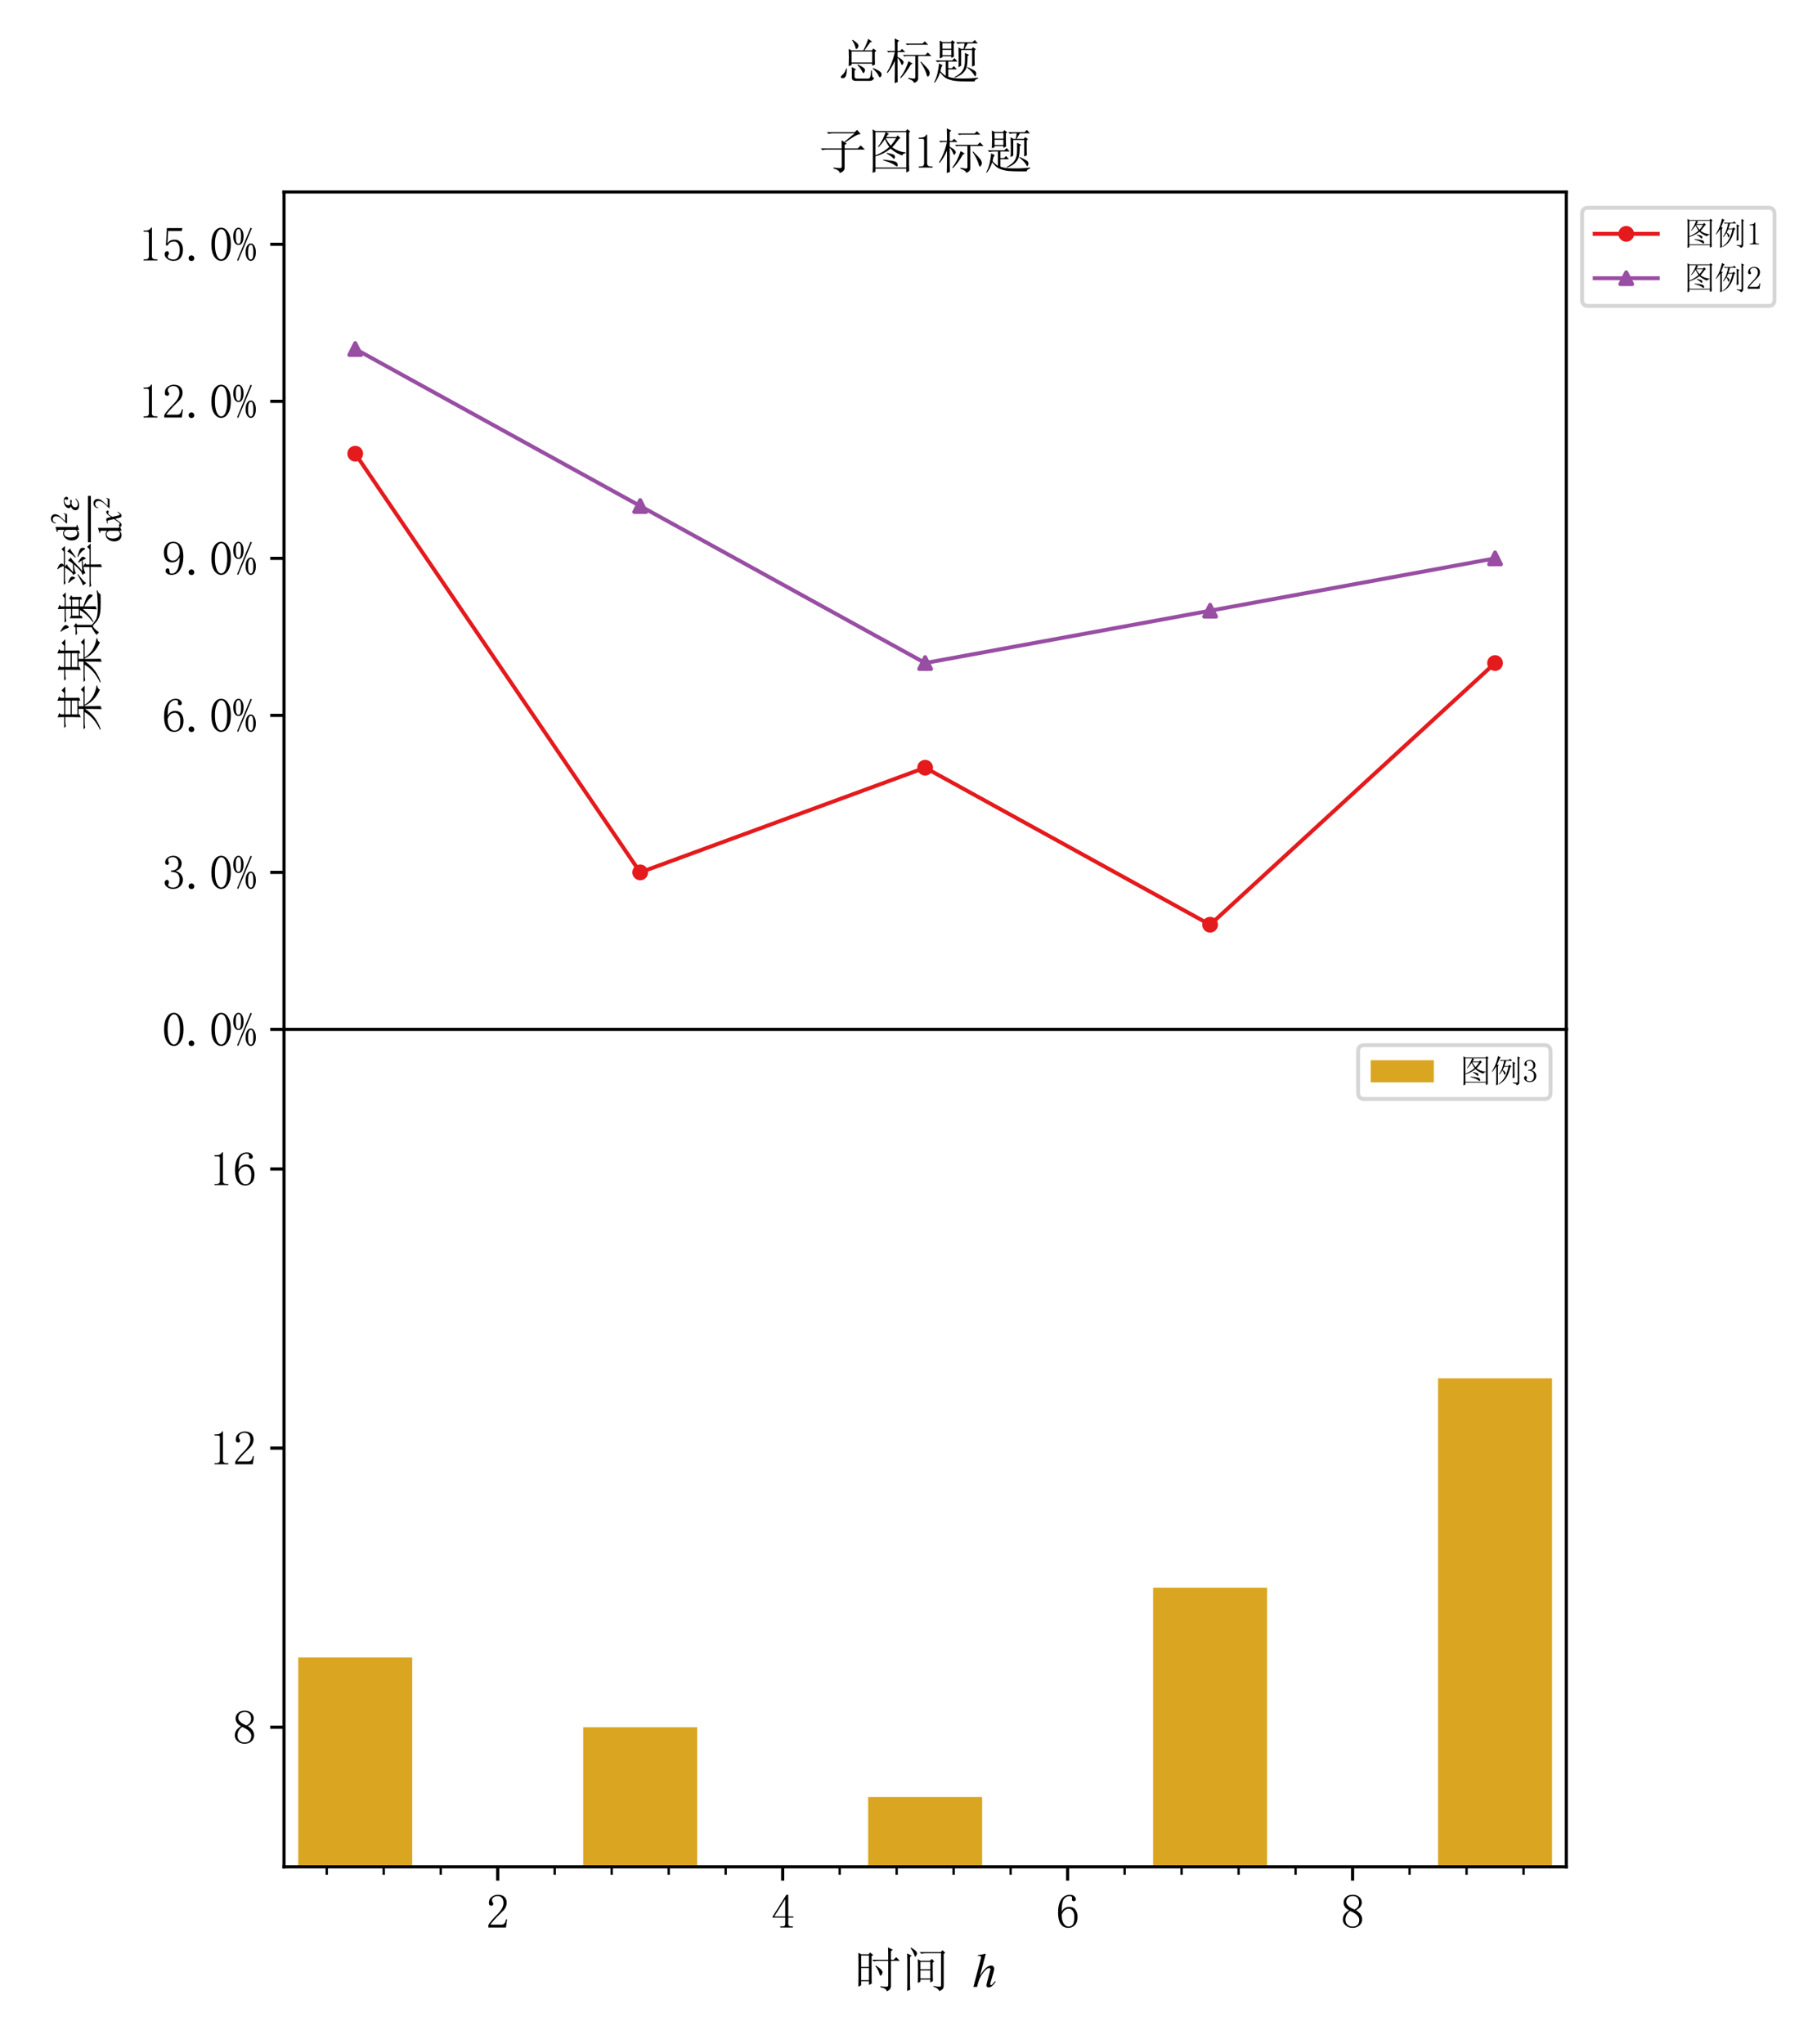 <?xml version="1.0" encoding="utf-8" standalone="no"?>
<!DOCTYPE svg PUBLIC "-//W3C//DTD SVG 1.1//EN"
  "http://www.w3.org/Graphics/SVG/1.1/DTD/svg11.dtd">
<svg xmlns:xlink="http://www.w3.org/1999/xlink" width="460.8pt" height="518.4pt" viewBox="0 0 460.8 518.4" xmlns="http://www.w3.org/2000/svg" version="1.1">
 <defs>
  <style type="text/css">*{stroke-linejoin: round; stroke-linecap: butt}</style>
 </defs>
 <g id="figure_1">
  <g id="patch_1">
   <path d="M 0 518.4 
L 460.8 518.4 
L 460.8 0 
L 0 0 
z
" style="fill: #ffffff"/>
  </g>
  <g id="axes_1">
   <g id="patch_2">
    <path d="M 72.024 261.031 
L 397.22 261.031 
L 397.22 48.682 
L 72.024 48.682 
z
" style="fill: #ffffff"/>
   </g>
   <g id="matplotlib.axis_1">
    <g id="xtick_1">
     <g id="line2d_1">
      <defs>
       <path id="m00d8a722e9" d="M 0 0 
L 0 3.5 
" style="stroke: #000000; stroke-width: 0.8"/>
      </defs>
      <g>
       <use xlink:href="#m00d8a722e9" x="126.223" y="261.031" style="stroke: #000000; stroke-width: 0.8"/>
      </g>
     </g>
    </g>
    <g id="xtick_2">
     <g id="line2d_2">
      <g>
       <use xlink:href="#m00d8a722e9" x="198.489" y="261.031" style="stroke: #000000; stroke-width: 0.8"/>
      </g>
     </g>
    </g>
    <g id="xtick_3">
     <g id="line2d_3">
      <g>
       <use xlink:href="#m00d8a722e9" x="270.755" y="261.031" style="stroke: #000000; stroke-width: 0.8"/>
      </g>
     </g>
    </g>
    <g id="xtick_4">
     <g id="line2d_4">
      <g>
       <use xlink:href="#m00d8a722e9" x="343.021" y="261.031" style="stroke: #000000; stroke-width: 0.8"/>
      </g>
     </g>
    </g>
    <g id="xtick_5">
     <g id="line2d_5">
      <defs>
       <path id="m98cdac4f54" d="M 0 0 
L 0 2 
" style="stroke: #000000; stroke-width: 0.6"/>
      </defs>
      <g>
       <use xlink:href="#m98cdac4f54" x="82.863" y="261.031" style="stroke: #000000; stroke-width: 0.6"/>
      </g>
     </g>
    </g>
    <g id="xtick_6">
     <g id="line2d_6">
      <g>
       <use xlink:href="#m98cdac4f54" x="97.317" y="261.031" style="stroke: #000000; stroke-width: 0.6"/>
      </g>
     </g>
    </g>
    <g id="xtick_7">
     <g id="line2d_7">
      <g>
       <use xlink:href="#m98cdac4f54" x="111.77" y="261.031" style="stroke: #000000; stroke-width: 0.6"/>
      </g>
     </g>
    </g>
    <g id="xtick_8">
     <g id="line2d_8">
      <g>
       <use xlink:href="#m98cdac4f54" x="140.676" y="261.031" style="stroke: #000000; stroke-width: 0.6"/>
      </g>
     </g>
    </g>
    <g id="xtick_9">
     <g id="line2d_9">
      <g>
       <use xlink:href="#m98cdac4f54" x="155.129" y="261.031" style="stroke: #000000; stroke-width: 0.6"/>
      </g>
     </g>
    </g>
    <g id="xtick_10">
     <g id="line2d_10">
      <g>
       <use xlink:href="#m98cdac4f54" x="169.583" y="261.031" style="stroke: #000000; stroke-width: 0.6"/>
      </g>
     </g>
    </g>
    <g id="xtick_11">
     <g id="line2d_11">
      <g>
       <use xlink:href="#m98cdac4f54" x="184.036" y="261.031" style="stroke: #000000; stroke-width: 0.6"/>
      </g>
     </g>
    </g>
    <g id="xtick_12">
     <g id="line2d_12">
      <g>
       <use xlink:href="#m98cdac4f54" x="212.942" y="261.031" style="stroke: #000000; stroke-width: 0.6"/>
      </g>
     </g>
    </g>
    <g id="xtick_13">
     <g id="line2d_13">
      <g>
       <use xlink:href="#m98cdac4f54" x="227.395" y="261.031" style="stroke: #000000; stroke-width: 0.6"/>
      </g>
     </g>
    </g>
    <g id="xtick_14">
     <g id="line2d_14">
      <g>
       <use xlink:href="#m98cdac4f54" x="241.848" y="261.031" style="stroke: #000000; stroke-width: 0.6"/>
      </g>
     </g>
    </g>
    <g id="xtick_15">
     <g id="line2d_15">
      <g>
       <use xlink:href="#m98cdac4f54" x="256.302" y="261.031" style="stroke: #000000; stroke-width: 0.6"/>
      </g>
     </g>
    </g>
    <g id="xtick_16">
     <g id="line2d_16">
      <g>
       <use xlink:href="#m98cdac4f54" x="285.208" y="261.031" style="stroke: #000000; stroke-width: 0.6"/>
      </g>
     </g>
    </g>
    <g id="xtick_17">
     <g id="line2d_17">
      <g>
       <use xlink:href="#m98cdac4f54" x="299.661" y="261.031" style="stroke: #000000; stroke-width: 0.6"/>
      </g>
     </g>
    </g>
    <g id="xtick_18">
     <g id="line2d_18">
      <g>
       <use xlink:href="#m98cdac4f54" x="314.114" y="261.031" style="stroke: #000000; stroke-width: 0.6"/>
      </g>
     </g>
    </g>
    <g id="xtick_19">
     <g id="line2d_19">
      <g>
       <use xlink:href="#m98cdac4f54" x="328.567" y="261.031" style="stroke: #000000; stroke-width: 0.6"/>
      </g>
     </g>
    </g>
    <g id="xtick_20">
     <g id="line2d_20">
      <g>
       <use xlink:href="#m98cdac4f54" x="357.474" y="261.031" style="stroke: #000000; stroke-width: 0.6"/>
      </g>
     </g>
    </g>
    <g id="xtick_21">
     <g id="line2d_21">
      <g>
       <use xlink:href="#m98cdac4f54" x="371.927" y="261.031" style="stroke: #000000; stroke-width: 0.6"/>
      </g>
     </g>
    </g>
    <g id="xtick_22">
     <g id="line2d_22">
      <g>
       <use xlink:href="#m98cdac4f54" x="386.38" y="261.031" style="stroke: #000000; stroke-width: 0.6"/>
      </g>
     </g>
    </g>
   </g>
   <g id="matplotlib.axis_2">
    <g id="ytick_1">
     <g id="line2d_23">
      <defs>
       <path id="maad05a0000" d="M 0 0 
L -3.5 0 
" style="stroke: #000000; stroke-width: 0.8"/>
      </defs>
      <g>
       <use xlink:href="#maad05a0000" x="72.024" y="261.031" style="stroke: #000000; stroke-width: 0.8"/>
      </g>
     </g>
     <g id="text_1">
      <!-- 0.0% -->
      <g transform="translate(41.024 265.32) scale(0.12 -0.12)">
       <defs>
        <path id="SimSun-30" d="M 1600 4225 
Q 1250 4225 1012 3687 
Q 775 3150 775 2250 
Q 775 1300 1012 775 
Q 1250 250 1600 250 
Q 1975 250 2187 775 
Q 2400 1300 2400 2250 
Q 2400 3150 2200 3687 
Q 2000 4225 1600 4225 
z
M 1600 50 
Q 1050 50 675 625 
Q 300 1200 300 2250 
Q 300 3225 662 3825 
Q 1025 4425 1600 4425 
Q 2150 4425 2512 3850 
Q 2875 3275 2875 2250 
Q 2875 1225 2512 637 
Q 2150 50 1600 50 
z
" transform="scale(0.016)"/>
        <path id="SimSun-2e" d="M 800 25 
Q 650 25 537 125 
Q 425 225 425 400 
Q 425 575 537 675 
Q 650 775 800 775 
Q 950 775 1062 662 
Q 1175 550 1175 400 
Q 1175 225 1062 125 
Q 950 25 800 25 
z
" transform="scale(0.016)"/>
        <path id="SimSun-25" d="M 750 4250 
Q 600 4250 500 4050 
Q 400 3850 400 3300 
Q 400 2675 512 2487 
Q 625 2300 750 2300 
Q 925 2300 1012 2525 
Q 1100 2750 1100 3300 
Q 1100 3750 1037 4000 
Q 975 4250 750 4250 
z
M 1425 3275 
Q 1425 2825 1275 2487 
Q 1125 2150 750 2150 
Q 450 2150 262 2450 
Q 75 2750 75 3275 
Q 75 3825 275 4125 
Q 475 4425 750 4425 
Q 1050 4425 1237 4112 
Q 1425 3800 1425 3275 
z
M 2725 1200 
Q 2725 1625 2650 1900 
Q 2575 2175 2375 2175 
Q 2225 2175 2125 1937 
Q 2025 1700 2025 1200 
Q 2025 575 2137 400 
Q 2250 225 2375 225 
Q 2550 225 2637 437 
Q 2725 650 2725 1200 
z
M 3050 1175 
Q 3050 675 2875 362 
Q 2700 50 2375 50 
Q 2100 50 1900 362 
Q 1700 675 1700 1175 
Q 1700 1725 1900 2037 
Q 2100 2350 2375 2350 
Q 2675 2350 2862 2025 
Q 3050 1700 3050 1175 
z
M 2525 4350 
L 725 50 
L 575 125 
L 2350 4425 
L 2525 4350 
z
" transform="scale(0.016)"/>
       </defs>
       <use xlink:href="#SimSun-30"/>
       <use xlink:href="#SimSun-2e" x="50"/>
       <use xlink:href="#SimSun-30" x="100"/>
       <use xlink:href="#SimSun-25" x="150"/>
      </g>
     </g>
    </g>
    <g id="ytick_2">
     <g id="line2d_24">
      <g>
       <use xlink:href="#maad05a0000" x="72.024" y="221.216" style="stroke: #000000; stroke-width: 0.8"/>
      </g>
     </g>
     <g id="text_2">
      <!-- 3.0% -->
      <g transform="translate(41.024 225.505) scale(0.12 -0.12)">
       <defs>
        <path id="SimSun-33" d="M 2800 1250 
Q 2800 775 2450 412 
Q 2100 50 1475 50 
Q 1025 50 700 300 
Q 375 550 375 875 
Q 375 1025 475 1137 
Q 575 1250 675 1250 
Q 825 1250 887 1137 
Q 950 1025 950 950 
Q 950 825 900 750 
Q 850 650 850 575 
Q 850 425 1037 325 
Q 1225 225 1450 225 
Q 1900 225 2125 487 
Q 2350 750 2350 1300 
Q 2350 1750 2112 2025 
Q 1875 2300 1225 2300 
L 1225 2475 
Q 1725 2475 1962 2712 
Q 2200 2950 2200 3375 
Q 2200 3725 2012 3987 
Q 1825 4250 1425 4250 
Q 1250 4250 1050 4162 
Q 850 4075 850 3875 
Q 850 3675 900 3625 
Q 950 3575 950 3500 
Q 950 3375 900 3300 
Q 850 3225 725 3225 
Q 625 3225 537 3300 
Q 450 3375 450 3575 
Q 450 3950 775 4187 
Q 1100 4425 1525 4425 
Q 2025 4425 2325 4112 
Q 2625 3800 2625 3450 
Q 2625 3075 2437 2812 
Q 2250 2550 1850 2425 
Q 2400 2225 2600 1900 
Q 2800 1575 2800 1250 
z
" transform="scale(0.016)"/>
       </defs>
       <use xlink:href="#SimSun-33"/>
       <use xlink:href="#SimSun-2e" x="50"/>
       <use xlink:href="#SimSun-30" x="100"/>
       <use xlink:href="#SimSun-25" x="150"/>
      </g>
     </g>
    </g>
    <g id="ytick_3">
     <g id="line2d_25">
      <g>
       <use xlink:href="#maad05a0000" x="72.024" y="181.4" style="stroke: #000000; stroke-width: 0.8"/>
      </g>
     </g>
     <g id="text_3">
      <!-- 6.0% -->
      <g transform="translate(41.024 185.69) scale(0.12 -0.12)">
       <defs>
        <path id="SimSun-36" d="M 775 1800 
Q 775 1050 1037 637 
Q 1300 225 1675 225 
Q 2050 225 2250 500 
Q 2450 775 2450 1525 
Q 2450 2025 2237 2300 
Q 2025 2575 1725 2575 
Q 1450 2575 1212 2412 
Q 975 2250 775 1800 
z
M 1750 2825 
Q 2350 2825 2612 2425 
Q 2875 2025 2875 1525 
Q 2875 775 2512 412 
Q 2150 50 1675 50 
Q 1000 50 650 562 
Q 300 1075 300 2050 
Q 300 3200 725 3812 
Q 1150 4425 1875 4425 
Q 2225 4425 2437 4225 
Q 2650 4025 2650 3875 
Q 2650 3725 2587 3650 
Q 2525 3575 2375 3575 
Q 2250 3575 2187 3637 
Q 2125 3700 2125 3825 
Q 2125 3875 2150 3925 
Q 2150 3975 2150 4025 
Q 2150 4125 2075 4187 
Q 2000 4250 1800 4250 
Q 1375 4250 1075 3862 
Q 775 3475 775 2175 
Q 925 2500 1187 2662 
Q 1450 2825 1750 2825 
z
" transform="scale(0.016)"/>
       </defs>
       <use xlink:href="#SimSun-36"/>
       <use xlink:href="#SimSun-2e" x="50"/>
       <use xlink:href="#SimSun-30" x="100"/>
       <use xlink:href="#SimSun-25" x="150"/>
      </g>
     </g>
    </g>
    <g id="ytick_4">
     <g id="line2d_26">
      <g>
       <use xlink:href="#maad05a0000" x="72.024" y="141.585" style="stroke: #000000; stroke-width: 0.8"/>
      </g>
     </g>
     <g id="text_4">
      <!-- 9.0% -->
      <g transform="translate(41.024 145.874) scale(0.12 -0.12)">
       <defs>
        <path id="SimSun-39" d="M 700 3050 
Q 700 2500 912 2212 
Q 1125 1925 1450 1925 
Q 1825 1925 2100 2275 
Q 2375 2625 2375 2925 
Q 2375 3525 2175 3887 
Q 1975 4250 1525 4250 
Q 1100 4250 900 3912 
Q 700 3575 700 3050 
z
M 1375 1700 
Q 875 1700 575 2012 
Q 275 2325 275 3025 
Q 275 3625 600 4025 
Q 925 4425 1525 4425 
Q 2150 4425 2500 3925 
Q 2850 3425 2850 2475 
Q 2850 1425 2437 737 
Q 2025 50 1300 50 
Q 975 50 737 200 
Q 500 350 500 600 
Q 500 700 562 800 
Q 625 900 775 900 
Q 925 900 975 787 
Q 1025 675 1025 525 
Q 1025 425 1050 362 
Q 1075 300 1100 275 
Q 1125 250 1187 237 
Q 1250 225 1325 225 
Q 1775 225 2050 725 
Q 2325 1225 2375 2400 
Q 2250 2100 2000 1900 
Q 1750 1700 1375 1700 
z
" transform="scale(0.016)"/>
       </defs>
       <use xlink:href="#SimSun-39"/>
       <use xlink:href="#SimSun-2e" x="50"/>
       <use xlink:href="#SimSun-30" x="100"/>
       <use xlink:href="#SimSun-25" x="150"/>
      </g>
     </g>
    </g>
    <g id="ytick_5">
     <g id="line2d_27">
      <g>
       <use xlink:href="#maad05a0000" x="72.024" y="101.77" style="stroke: #000000; stroke-width: 0.8"/>
      </g>
     </g>
     <g id="text_5">
      <!-- 12.0% -->
      <g transform="translate(35.024 106.059) scale(0.12 -0.12)">
       <defs>
        <path id="SimSun-31" d="M 1825 4450 
L 1825 650 
Q 1825 450 1950 350 
Q 2075 250 2300 250 
L 2550 250 
L 2550 100 
L 725 100 
L 725 250 
L 950 250 
Q 1200 250 1312 350 
Q 1425 450 1425 650 
L 1425 3675 
Q 1425 3775 1362 3837 
Q 1300 3900 1175 3900 
L 725 3900 
L 725 4050 
L 950 4050 
Q 1250 4050 1437 4150 
Q 1625 4250 1725 4450 
L 1825 4450 
z
" transform="scale(0.016)"/>
        <path id="SimSun-32" d="M 2325 3325 
Q 2325 3775 2125 4012 
Q 1925 4250 1525 4250 
Q 1225 4250 1012 4087 
Q 800 3925 800 3675 
Q 800 3525 900 3425 
Q 975 3325 975 3225 
Q 975 3100 912 3037 
Q 850 2975 725 2975 
Q 575 2975 487 3062 
Q 400 3150 400 3350 
Q 400 3875 775 4150 
Q 1150 4425 1575 4425 
Q 2175 4425 2462 4125 
Q 2750 3825 2750 3375 
Q 2750 3075 2612 2775 
Q 2475 2475 2175 2200 
Q 1450 1500 1062 1062 
Q 675 625 600 475 
L 2075 475 
Q 2300 475 2450 650 
Q 2600 825 2650 1175 
L 2800 1175 
L 2650 100 
L 325 100 
L 325 425 
Q 450 650 737 1000 
Q 1025 1350 1500 1825 
Q 1925 2250 2125 2625 
Q 2325 3000 2325 3325 
z
" transform="scale(0.016)"/>
       </defs>
       <use xlink:href="#SimSun-31"/>
       <use xlink:href="#SimSun-32" x="50"/>
       <use xlink:href="#SimSun-2e" x="100"/>
       <use xlink:href="#SimSun-30" x="150"/>
       <use xlink:href="#SimSun-25" x="200"/>
      </g>
     </g>
    </g>
    <g id="ytick_6">
     <g id="line2d_28">
      <g>
       <use xlink:href="#maad05a0000" x="72.024" y="61.954" style="stroke: #000000; stroke-width: 0.8"/>
      </g>
     </g>
     <g id="text_6">
      <!-- 15.0% -->
      <g transform="translate(35.024 66.243) scale(0.12 -0.12)">
       <defs>
        <path id="SimSun-35" d="M 1725 2850 
Q 2200 2850 2500 2487 
Q 2800 2125 2800 1525 
Q 2800 850 2487 450 
Q 2175 50 1525 50 
Q 1075 50 725 312 
Q 375 575 375 950 
Q 375 1100 462 1212 
Q 550 1325 700 1325 
Q 850 1325 900 1225 
Q 950 1125 950 1050 
Q 950 900 875 825 
Q 800 725 800 625 
Q 800 425 1037 325 
Q 1275 225 1550 225 
Q 1950 225 2162 550 
Q 2375 875 2375 1475 
Q 2375 1975 2187 2287 
Q 2000 2600 1625 2600 
Q 1350 2600 1150 2500 
Q 950 2400 775 2075 
L 550 2100 
L 675 4375 
L 2725 4375 
L 2650 4000 
L 850 4000 
L 750 2350 
Q 1000 2700 1237 2775 
Q 1475 2850 1725 2850 
z
" transform="scale(0.016)"/>
       </defs>
       <use xlink:href="#SimSun-31"/>
       <use xlink:href="#SimSun-35" x="50"/>
       <use xlink:href="#SimSun-2e" x="100"/>
       <use xlink:href="#SimSun-30" x="150"/>
       <use xlink:href="#SimSun-25" x="200"/>
      </g>
     </g>
    </g>
    <g id="text_7">
     <!-- 某某速率$\frac{\mathrm{d}^2\varepsilon}{\mathrm{d}x^2}$ -->
     <g transform="translate(24.664 185.517) rotate(-90) scale(0.12 -0.12)">
      <defs>
       <path id="SimSun-67d0" d="M 2275 4175 
L 2275 3475 
L 4100 3475 
L 4100 4175 
L 2275 4175 
z
M 2275 3325 
L 2275 2575 
L 4100 2575 
L 4100 3325 
L 2275 3325 
z
M 3375 -475 
L 2975 -625 
Q 3000 250 3000 1575 
Q 2050 75 275 -500 
L 250 -400 
Q 1875 375 2575 1625 
L 1125 1625 
Q 800 1625 525 1550 
L 300 1775 
L 3000 1775 
L 3000 2425 
L 2275 2425 
L 2275 2300 
L 1900 2150 
Q 1925 3025 1925 4175 
L 1300 4175 
Q 975 4175 700 4100 
L 475 4325 
L 1925 4325 
Q 1925 4775 1900 5200 
L 2475 4975 
L 2275 4800 
L 2275 4325 
L 4100 4325 
Q 4100 4775 4075 5225 
L 4650 5000 
L 4450 4825 
L 4450 4325 
L 5100 4325 
L 5450 4675 
L 5950 4175 
L 4450 4175 
Q 4450 2725 4475 2350 
L 4100 2200 
L 4100 2425 
L 3350 2425 
L 3350 1775 
L 5200 1775 
L 5550 2125 
L 6075 1625 
L 3550 1625 
Q 4300 350 6075 50 
L 6075 -50 
Q 5650 -75 5550 -400 
Q 3975 325 3425 1625 
L 3350 1625 
Q 3350 25 3375 -475 
z
" transform="scale(0.016)"/>
       <path id="SimSun-901f" d="M 2800 3275 
L 2800 2400 
L 3700 2400 
L 3700 3275 
L 2800 3275 
z
M 4025 3275 
L 4025 2400 
L 4950 2400 
L 4950 3275 
L 4025 3275 
z
M 4025 1675 
Q 4025 800 4050 175 
L 3650 25 
Q 3700 775 3700 1875 
Q 2950 950 2000 450 
L 1950 525 
Q 3075 1375 3550 2250 
L 2800 2250 
L 2800 2025 
L 2475 1900 
L 2475 3600 
L 2800 3425 
L 3700 3425 
L 3700 4125 
L 2700 4125 
Q 2375 4125 2100 4050 
L 1875 4275 
L 3700 4275 
Q 3700 4650 3675 5175 
L 4250 4950 
L 4025 4775 
L 4025 4275 
L 5150 4275 
L 5475 4550 
L 5900 4125 
L 4025 4125 
L 4025 3425 
L 4900 3425 
L 5075 3675 
L 5500 3400 
L 5275 3225 
Q 5275 2575 5300 2100 
L 4950 1975 
L 4950 2250 
L 4025 2250 
L 4025 1800 
Q 4850 1550 5225 1350 
Q 5600 1150 5612 925 
Q 5625 700 5537 600 
Q 5450 500 5150 875 
Q 4850 1250 4025 1675 
z
M 675 4775 
L 750 4825 
Q 1125 4625 1350 4437 
Q 1575 4250 1562 4100 
Q 1550 3950 1450 3837 
Q 1350 3725 1300 3725 
Q 1200 3725 1125 4000 
Q 1000 4375 675 4775 
z
M 1600 675 
Q 1875 400 2287 150 
Q 2700 -100 3762 -112 
Q 4825 -125 6150 25 
L 6150 -75 
Q 5675 -225 5650 -475 
Q 4500 -500 3762 -475 
Q 3025 -450 2550 -250 
Q 2075 -50 1825 250 
Q 1550 525 1425 525 
Q 1300 525 1025 237 
Q 750 -50 625 -275 
L 275 50 
Q 675 400 1275 700 
L 1275 2675 
L 1050 2675 
Q 725 2675 450 2600 
L 225 2825 
L 1225 2825 
L 1400 3075 
L 1825 2775 
L 1600 2600 
L 1600 675 
z
" transform="scale(0.016)"/>
       <path id="SimSun-7387" d="M 875 3725 
L 925 3800 
Q 1375 3650 1550 3525 
Q 1725 3400 1725 3250 
Q 1725 3175 1662 3025 
Q 1600 2875 1550 2875 
Q 1500 2875 1425 3050 
Q 1275 3325 875 3725 
z
M 550 1850 
Q 875 1925 2000 2575 
L 2050 2500 
Q 1675 2225 1337 1937 
Q 1000 1650 875 1425 
L 550 1850 
z
M 5200 3450 
Q 4800 3150 4275 2800 
L 4225 2875 
Q 4775 3400 5050 3925 
L 5450 3525 
L 5200 3450 
z
M 4325 2500 
L 4350 2575 
Q 5225 2350 5375 2212 
Q 5525 2075 5525 1900 
Q 5525 1775 5487 1662 
Q 5450 1550 5400 1550 
Q 5325 1550 5200 1800 
Q 4975 2150 4325 2500 
z
M 3150 3900 
Q 2500 3300 2300 3150 
Q 2800 3150 3400 3175 
Q 3700 3500 3850 3825 
L 4250 3450 
Q 4050 3400 3450 2825 
Q 2850 2250 2475 1950 
Q 3150 1975 3850 2000 
Q 3750 2175 3550 2450 
L 3600 2500 
Q 4050 2250 4200 2100 
Q 4350 1950 4350 1850 
Q 4350 1775 4250 1625 
Q 4150 1475 4100 1475 
Q 4075 1475 4050 1550 
Q 4000 1700 3900 1900 
Q 3650 1875 3075 1800 
L 3500 1550 
L 3325 1425 
L 3325 975 
L 5325 975 
L 5650 1300 
L 6100 825 
L 3325 825 
Q 3325 -275 3350 -525 
L 2975 -650 
Q 3000 0 3000 825 
L 1125 825 
Q 800 825 525 750 
L 300 975 
L 3000 975 
L 3000 1775 
Q 2450 1700 2200 1525 
L 1950 1950 
Q 2275 1950 2675 2350 
Q 3075 2750 3325 3050 
Q 2400 2950 2150 2775 
L 1950 3175 
Q 2150 3150 2475 3575 
Q 2800 4000 2900 4225 
L 1450 4225 
Q 1125 4225 850 4150 
L 625 4375 
L 3100 4375 
Q 3050 4800 2675 5200 
L 2725 5250 
Q 3225 5050 3337 4912 
Q 3450 4775 3450 4700 
Q 3450 4550 3250 4375 
L 5025 4375 
L 5350 4675 
L 5775 4225 
L 3050 4225 
L 3375 3950 
L 3150 3900 
z
" transform="scale(0.016)"/>
       <path id="STIXGeneral-Regular-64" d="M 3142 269 
L 2202 -64 
L 2176 -45 
L 2176 365 
Q 1869 -64 1357 -64 
Q 826 -64 499 317 
Q 173 698 173 1312 
Q 173 1990 563 2467 
Q 954 2944 1504 2944 
Q 1850 2944 2176 2669 
L 2176 3667 
Q 2176 3866 2118 3930 
Q 2061 3994 1882 3994 
Q 1792 3994 1741 3987 
L 1741 4090 
Q 2323 4243 2682 4371 
L 2714 4358 
L 2714 730 
Q 2714 506 2768 435 
Q 2822 365 2995 365 
Q 3034 365 3142 371 
L 3142 269 
z
M 2176 653 
L 2176 2125 
Q 2176 2381 1981 2573 
Q 1786 2765 1523 2765 
Q 1158 2765 940 2438 
Q 723 2112 723 1568 
Q 723 979 963 624 
Q 1203 269 1606 269 
Q 1907 269 2080 474 
Q 2176 582 2176 653 
z
" transform="scale(0.016)"/>
       <path id="STIXGeneral-Regular-32" d="M 3034 877 
L 2688 0 
L 186 0 
L 186 77 
L 1325 1286 
Q 1773 1754 1965 2144 
Q 2157 2534 2157 2950 
Q 2157 3379 1920 3616 
Q 1683 3853 1267 3853 
Q 922 3853 720 3673 
Q 518 3494 326 3021 
L 192 3053 
Q 301 3648 630 3987 
Q 960 4326 1523 4326 
Q 2054 4326 2380 4006 
Q 2707 3686 2707 3200 
Q 2707 2477 1888 1613 
L 832 486 
L 2330 486 
Q 2541 486 2665 569 
Q 2790 653 2944 915 
L 3034 877 
z
" transform="scale(0.016)"/>
       <path id="STIXGeneral-Italic-3b5" d="M 2304 627 
L 2406 563 
Q 1907 -70 1133 -70 
Q 192 -70 192 640 
Q 192 928 403 1158 
Q 614 1389 934 1472 
Q 774 1498 684 1616 
Q 595 1734 595 1882 
Q 602 2266 995 2544 
Q 1389 2822 2029 2822 
Q 2336 2822 2528 2672 
Q 2720 2522 2720 2291 
Q 2720 2163 2617 2080 
Q 2515 1997 2413 1997 
Q 2298 1997 2230 2067 
Q 2163 2138 2163 2253 
Q 2163 2317 2211 2409 
Q 2259 2502 2259 2560 
Q 2259 2688 2022 2688 
Q 1683 2688 1401 2496 
Q 1120 2304 1120 1907 
Q 1120 1741 1251 1654 
Q 1382 1568 1594 1568 
Q 1613 1568 1728 1590 
Q 1843 1613 1932 1613 
Q 2022 1613 2086 1574 
Q 2150 1536 2150 1478 
Q 2150 1306 1862 1306 
Q 1805 1306 1721 1334 
Q 1638 1363 1568 1363 
Q 1286 1363 1014 1184 
Q 742 1005 742 678 
Q 742 410 908 285 
Q 1075 160 1312 160 
Q 1869 160 2304 627 
z
" transform="scale(0.016)"/>
       <path id="STIXGeneral-Italic-78" d="M 1555 2272 
L 1632 1907 
Q 1971 2426 2179 2624 
Q 2387 2822 2598 2822 
Q 2714 2822 2787 2755 
Q 2861 2688 2861 2585 
Q 2861 2483 2800 2419 
Q 2739 2355 2643 2355 
Q 2586 2355 2490 2409 
Q 2394 2464 2310 2464 
Q 2125 2464 1683 1690 
Q 1683 1606 1734 1402 
L 1939 544 
Q 2003 282 2131 282 
Q 2234 282 2432 538 
Q 2451 563 2476 598 
Q 2502 634 2521 662 
Q 2541 691 2566 717 
L 2662 659 
Q 2387 230 2227 80 
Q 2067 -70 1882 -70 
Q 1728 -70 1645 26 
Q 1562 122 1504 365 
L 1318 1126 
L 755 365 
Q 557 96 432 13 
Q 307 -70 147 -70 
Q 0 -70 -86 0 
Q -173 70 -173 198 
Q -173 294 -112 361 
Q -51 429 45 429 
Q 122 429 250 358 
Q 346 301 416 301 
Q 525 301 742 614 
L 1267 1357 
L 1088 2150 
Q 1024 2432 969 2509 
Q 915 2586 794 2586 
Q 717 2586 544 2541 
L 429 2509 
L 410 2611 
L 480 2637 
Q 992 2822 1229 2822 
Q 1350 2822 1420 2707 
Q 1491 2592 1555 2272 
z
" transform="scale(0.016)"/>
      </defs>
      <use xlink:href="#SimSun-67d0" transform="translate(0 0.624)"/>
      <use xlink:href="#SimSun-67d0" transform="translate(100 0.624)"/>
      <use xlink:href="#SimSun-901f" transform="translate(200 0.624)"/>
      <use xlink:href="#SimSun-7387" transform="translate(300 0.624)"/>
      <use xlink:href="#STIXGeneral-Regular-64" transform="translate(402 39.187) scale(0.7)"/>
      <use xlink:href="#STIXGeneral-Regular-32" transform="translate(438.08 63.879) scale(0.49)"/>
      <use xlink:href="#STIXGeneral-Italic-3b5" transform="translate(465.667 39.187) scale(0.7)"/>
      <use xlink:href="#STIXGeneral-Regular-64" transform="translate(400 -50.642) scale(0.7)"/>
      <use xlink:href="#STIXGeneral-Italic-78" transform="translate(435 -50.642) scale(0.7)"/>
      <use xlink:href="#STIXGeneral-Regular-32" transform="translate(470.401 -25.95) scale(0.49)"/>
      <path d="M 400 13.421 
L 400 19.671 
L 497.988 19.671 
L 497.988 13.421 
L 400 13.421 
z
"/>
     </g>
    </g>
   </g>
   <g id="line2d_29">
    <path d="M 90.09 115.041 
L 162.356 221.216 
L 234.622 194.672 
L 306.888 234.488 
L 379.154 168.129 
" clip-path="url(#pad7a1f2881)" style="fill: none; stroke: #e41a1c; stroke-linecap: square"/>
    <defs>
     <path id="m410a647a4b" d="M 0 1.5 
C 0.398 1.5 0.779 1.342 1.061 1.061 
C 1.342 0.779 1.5 0.398 1.5 0 
C 1.5 -0.398 1.342 -0.779 1.061 -1.061 
C 0.779 -1.342 0.398 -1.5 0 -1.5 
C -0.398 -1.5 -0.779 -1.342 -1.061 -1.061 
C -1.342 -0.779 -1.5 -0.398 -1.5 0 
C -1.5 0.398 -1.342 0.779 -1.061 1.061 
C -0.779 1.342 -0.398 1.5 0 1.5 
z
" style="stroke: #e41a1c"/>
    </defs>
    <g clip-path="url(#pad7a1f2881)">
     <use xlink:href="#m410a647a4b" x="90.09" y="115.041" style="fill: #e41a1c; stroke: #e41a1c"/>
     <use xlink:href="#m410a647a4b" x="162.356" y="221.216" style="fill: #e41a1c; stroke: #e41a1c"/>
     <use xlink:href="#m410a647a4b" x="234.622" y="194.672" style="fill: #e41a1c; stroke: #e41a1c"/>
     <use xlink:href="#m410a647a4b" x="306.888" y="234.488" style="fill: #e41a1c; stroke: #e41a1c"/>
     <use xlink:href="#m410a647a4b" x="379.154" y="168.129" style="fill: #e41a1c; stroke: #e41a1c"/>
    </g>
   </g>
   <g id="line2d_30">
    <path d="M 90.09 88.498 
L 162.356 128.313 
L 234.622 168.129 
L 306.888 154.857 
L 379.154 141.585 
" clip-path="url(#pad7a1f2881)" style="fill: none; stroke: #984ea3; stroke-linecap: square"/>
    <defs>
     <path id="md2f08b1830" d="M 0 -1.5 
L -1.5 1.5 
L 1.5 1.5 
z
" style="stroke: #984ea3; stroke-linejoin: miter"/>
    </defs>
    <g clip-path="url(#pad7a1f2881)">
     <use xlink:href="#md2f08b1830" x="90.09" y="88.498" style="fill: #984ea3; stroke: #984ea3; stroke-linejoin: miter"/>
     <use xlink:href="#md2f08b1830" x="162.356" y="128.313" style="fill: #984ea3; stroke: #984ea3; stroke-linejoin: miter"/>
     <use xlink:href="#md2f08b1830" x="234.622" y="168.129" style="fill: #984ea3; stroke: #984ea3; stroke-linejoin: miter"/>
     <use xlink:href="#md2f08b1830" x="306.888" y="154.857" style="fill: #984ea3; stroke: #984ea3; stroke-linejoin: miter"/>
     <use xlink:href="#md2f08b1830" x="379.154" y="141.585" style="fill: #984ea3; stroke: #984ea3; stroke-linejoin: miter"/>
    </g>
   </g>
   <g id="patch_3">
    <path d="M 72.024 261.031 
L 72.024 48.682 
" style="fill: none; stroke: #000000; stroke-width: 0.8; stroke-linejoin: miter; stroke-linecap: square"/>
   </g>
   <g id="patch_4">
    <path d="M 397.22 261.031 
L 397.22 48.682 
" style="fill: none; stroke: #000000; stroke-width: 0.8; stroke-linejoin: miter; stroke-linecap: square"/>
   </g>
   <g id="patch_5">
    <path d="M 72.024 261.031 
L 397.22 261.031 
" style="fill: none; stroke: #000000; stroke-width: 0.8; stroke-linejoin: miter; stroke-linecap: square"/>
   </g>
   <g id="patch_6">
    <path d="M 72.024 48.682 
L 397.22 48.682 
" style="fill: none; stroke: #000000; stroke-width: 0.8; stroke-linejoin: miter; stroke-linecap: square"/>
   </g>
   <g id="text_8">
    <!-- 子图1标题 -->
    <g transform="translate(207.622 42.682) scale(0.12 -0.12)">
     <defs>
      <path id="SimSun-5b50" d="M 1075 4775 
L 4750 4775 
L 5075 5075 
L 5550 4525 
Q 5250 4525 4787 4262 
Q 4325 4000 3475 3400 
L 3700 3250 
L 3425 3100 
L 3425 2625 
L 5150 2625 
L 5550 3025 
L 6100 2475 
L 3425 2475 
L 3425 75 
Q 3425 -400 2775 -625 
Q 2775 -250 1950 -25 
L 1950 100 
Q 2625 25 2850 25 
Q 3075 25 3050 375 
L 3050 2475 
L 1100 2475 
Q 775 2475 500 2400 
L 275 2625 
L 3050 2625 
Q 3050 3175 3025 3700 
L 3375 3475 
L 4750 4625 
L 1900 4625 
Q 1575 4625 1300 4550 
L 1075 4775 
z
" transform="scale(0.016)"/>
      <path id="SimSun-56fe" d="M 5675 4700 
L 5675 550 
Q 5675 50 5700 -350 
L 5325 -550 
L 5325 -50 
L 1250 -50 
L 1250 -450 
L 875 -600 
Q 900 -100 900 425 
L 900 4200 
Q 900 4625 875 5150 
L 1250 4925 
L 5275 4925 
L 5450 5175 
L 5850 4850 
L 5675 4700 
z
M 1250 4775 
L 1250 1700 
Q 2425 2200 3075 2825 
Q 2750 3275 2500 3850 
Q 2100 3225 1650 2800 
L 1575 2850 
Q 1975 3375 2250 3937 
Q 2525 4500 2575 4775 
L 1250 4775 
z
M 1250 100 
L 5325 100 
L 5325 4775 
L 2625 4775 
L 3050 4550 
L 2900 4475 
Q 2750 4250 2675 4125 
L 4000 4125 
L 4175 4350 
L 4550 4000 
L 4350 3875 
Q 3925 3275 3475 2775 
Q 4250 2200 5250 2100 
L 5250 2000 
Q 4875 1975 4775 1700 
Q 3900 2025 3250 2600 
Q 2375 1900 1250 1575 
L 1250 100 
z
M 2600 3975 
Q 2950 3350 3275 3000 
Q 3625 3400 3975 3975 
L 2600 3975 
z
M 2750 2050 
Q 3350 1925 3600 1825 
Q 3850 1725 3825 1487 
Q 3800 1250 3725 1250 
Q 3650 1250 3550 1375 
Q 3300 1625 2725 1975 
L 2750 2050 
z
M 2275 1150 
Q 3425 1025 3787 912 
Q 4150 800 4175 525 
Q 4200 250 4075 250 
Q 4000 250 3825 400 
Q 3450 700 2275 1050 
L 2275 1150 
z
" transform="scale(0.016)"/>
      <path id="SimSun-6807" d="M 4775 2225 
Q 5725 1275 5825 1050 
Q 5925 825 5925 700 
Q 5925 525 5825 375 
Q 5725 225 5700 225 
Q 5575 225 5475 650 
Q 5300 1225 4700 2175 
L 4775 2225 
z
M 2750 4600 
L 4975 4600 
L 5275 4900 
L 5725 4450 
L 3175 4450 
L 2950 4400 
L 2750 4600 
z
M 3100 75 
Q 3775 -50 3900 -25 
Q 4025 0 4025 175 
L 4025 2950 
L 2800 2950 
L 2575 2900 
L 2375 3100 
L 5350 3100 
L 5675 3425 
L 6150 2950 
L 4400 2950 
L 4400 -25 
Q 4375 -425 3850 -600 
Q 3850 -300 3100 -50 
L 3100 75 
z
M 3125 2275 
L 3675 1950 
L 3425 1825 
Q 2800 700 2100 25 
L 2025 100 
Q 2725 1025 3125 2275 
z
M 1675 2725 
Q 1675 25 1700 -475 
L 1300 -625 
Q 1325 450 1325 2325 
Q 950 1450 350 700 
L 275 800 
Q 975 1925 1325 3475 
L 700 3475 
L 475 3425 
L 275 3625 
L 1325 3625 
Q 1325 4575 1300 5275 
L 1900 4975 
L 1675 4800 
L 1675 3625 
L 2000 3625 
L 2275 3900 
L 2700 3475 
L 1675 3475 
L 1675 2850 
Q 2150 2600 2312 2425 
Q 2475 2250 2475 2125 
Q 2475 2050 2400 1912 
Q 2325 1775 2275 1775 
Q 2200 1775 2100 2075 
Q 1925 2475 1675 2725 
z
" transform="scale(0.016)"/>
      <path id="SimSun-9898" d="M 1350 4650 
L 1350 3925 
L 2525 3925 
L 2525 4650 
L 1350 4650 
z
M 1350 3775 
L 1350 3075 
L 2525 3075 
L 2525 3775 
L 1350 3775 
z
M 2850 4600 
Q 2850 3450 2875 2875 
L 2525 2700 
L 2525 2925 
L 1350 2925 
L 1350 2775 
L 1000 2650 
Q 1025 3225 1025 3850 
Q 1025 4475 1000 5000 
L 1350 4800 
L 2475 4800 
L 2650 5050 
L 3025 4750 
L 2850 4600 
z
M 1100 950 
Q 1375 600 1800 325 
L 1800 2225 
L 1275 2225 
Q 950 2225 675 2150 
L 450 2375 
L 2650 2375 
L 2950 2675 
L 3350 2225 
L 2125 2225 
L 2125 1350 
L 2600 1350 
L 2875 1625 
L 3250 1200 
L 2125 1200 
L 2125 225 
Q 2625 0 3837 -12 
Q 5050 -25 6075 100 
L 6075 0 
Q 5600 -175 5600 -400 
Q 3475 -425 2837 -300 
Q 2200 -175 1825 37 
Q 1450 250 1050 800 
Q 750 -100 325 -575 
L 250 -525 
Q 550 0 712 712 
Q 875 1425 900 1975 
L 1400 1725 
Q 1200 1650 1100 950 
z
M 5600 2500 
Q 5600 2300 5625 1725 
L 5275 1550 
L 5275 3750 
L 3825 3750 
L 3825 1675 
L 3475 1475 
Q 3500 2000 3500 2762 
Q 3500 3525 3475 4100 
L 3825 3900 
L 4150 3900 
Q 4250 4275 4275 4625 
L 3975 4625 
Q 3650 4625 3375 4550 
L 3150 4775 
L 5325 4775 
L 5625 5075 
L 6025 4625 
L 4700 4625 
Q 4600 4475 4275 3900 
L 5225 3900 
L 5400 4125 
L 5775 3850 
L 5600 3700 
L 5600 2500 
z
M 4325 3375 
L 4875 3100 
L 4675 2925 
Q 4675 1875 4550 1462 
Q 4425 1050 4062 700 
Q 3700 350 3000 100 
L 2950 175 
Q 3700 575 3987 1000 
Q 4275 1425 4312 2037 
Q 4350 2650 4325 3375 
z
M 4625 1425 
L 4675 1500 
Q 5650 1050 5737 900 
Q 5825 750 5825 650 
Q 5825 550 5775 412 
Q 5725 275 5675 275 
Q 5625 275 5500 525 
Q 5300 875 4625 1425 
z
" transform="scale(0.016)"/>
     </defs>
     <use xlink:href="#SimSun-5b50"/>
     <use xlink:href="#SimSun-56fe" x="100"/>
     <use xlink:href="#SimSun-31" x="200"/>
     <use xlink:href="#SimSun-6807" x="250"/>
     <use xlink:href="#SimSun-9898" x="350"/>
    </g>
   </g>
   <g id="legend_1">
    <g id="patch_7">
     <path d="M 402.82 77.582 
L 448.42 77.582 
Q 450.02 77.582 450.02 75.983 
L 450.02 54.282 
Q 450.02 52.682 448.42 52.682 
L 402.82 52.682 
Q 401.22 52.682 401.22 54.282 
L 401.22 75.983 
Q 401.22 77.582 402.82 77.582 
z
" style="fill: #ffffff; opacity: 0.8; stroke: #cccccc; stroke-linejoin: miter"/>
    </g>
    <g id="line2d_31">
     <path d="M 404.42 59.301 
L 412.42 59.301 
L 420.42 59.301 
" style="fill: none; stroke: #e41a1c; stroke-linecap: square"/>
     <g>
      <use xlink:href="#m410a647a4b" x="412.42" y="59.301" style="fill: #e41a1c; stroke: #e41a1c"/>
     </g>
    </g>
    <g id="text_9">
     <!-- 图例1 -->
     <g transform="translate(426.82 62.101) scale(0.08 -0.08)">
      <defs>
       <path id="SimSun-4f8b" d="M 3900 3000 
Q 3625 1850 3300 1250 
Q 2975 650 2550 250 
Q 2125 -150 1625 -400 
L 1575 -325 
Q 2175 100 2525 575 
Q 2875 1050 3112 1625 
Q 3350 2200 3550 3075 
L 2700 3075 
Q 2550 2725 2400 2450 
Q 2775 2200 2875 2050 
Q 2975 1900 2975 1825 
Q 2975 1700 2887 1587 
Q 2800 1475 2775 1475 
Q 2700 1475 2650 1725 
Q 2575 2050 2350 2350 
Q 2125 1950 1750 1550 
L 1675 1625 
Q 2100 2200 2362 3012 
Q 2625 3825 2675 4250 
L 2325 4250 
L 2050 4200 
L 1825 4400 
L 3600 4400 
L 3875 4675 
L 4300 4250 
L 3075 4250 
Q 3000 3975 2750 3225 
L 3525 3225 
L 3725 3475 
L 4150 3150 
L 3900 3000 
z
M 4725 2000 
Q 4725 1750 4750 975 
L 4375 800 
Q 4400 1625 4400 1900 
L 4400 3300 
Q 4400 3725 4375 4075 
L 4925 3825 
L 4725 3625 
L 4725 2000 
z
M 5350 3950 
Q 5350 4375 5325 5125 
L 5875 4850 
L 5675 4700 
L 5675 -25 
Q 5700 -425 5175 -600 
Q 5150 -275 4400 -125 
L 4425 0 
Q 5050 -100 5200 -62 
Q 5350 -25 5350 225 
L 5350 3950 
z
M 1100 -600 
Q 1125 225 1125 575 
L 1125 3150 
Q 625 2375 325 2050 
L 250 2100 
Q 800 3025 1075 3800 
Q 1350 4575 1475 5200 
L 2025 4900 
L 1825 4775 
Q 1425 3825 1300 3525 
L 1650 3375 
L 1450 3200 
L 1450 525 
Q 1450 100 1475 -425 
L 1100 -600 
z
" transform="scale(0.016)"/>
      </defs>
      <use xlink:href="#SimSun-56fe"/>
      <use xlink:href="#SimSun-4f8b" x="100"/>
      <use xlink:href="#SimSun-31" x="200"/>
     </g>
    </g>
    <g id="line2d_32">
     <path d="M 404.42 70.551 
L 412.42 70.551 
L 420.42 70.551 
" style="fill: none; stroke: #984ea3; stroke-linecap: square"/>
     <g>
      <use xlink:href="#md2f08b1830" x="412.42" y="70.551" style="fill: #984ea3; stroke: #984ea3; stroke-linejoin: miter"/>
     </g>
    </g>
    <g id="text_10">
     <!-- 图例2 -->
     <g transform="translate(426.82 73.351) scale(0.08 -0.08)">
      <use xlink:href="#SimSun-56fe"/>
      <use xlink:href="#SimSun-4f8b" x="100"/>
      <use xlink:href="#SimSun-32" x="200"/>
     </g>
    </g>
   </g>
  </g>
  <g id="axes_2">
   <g id="patch_8">
    <path d="M 72.024 473.38 
L 397.22 473.38 
L 397.22 261.031 
L 72.024 261.031 
z
" style="fill: #ffffff"/>
   </g>
   <g id="patch_9">
    <path d="M 75.637 579.554 
L 104.543 579.554 
L 104.543 420.293 
L 75.637 420.293 
z
" clip-path="url(#p154d4d8404)" style="fill: #daa520"/>
   </g>
   <g id="patch_10">
    <path d="M 147.903 579.554 
L 176.809 579.554 
L 176.809 437.989 
L 147.903 437.989 
z
" clip-path="url(#p154d4d8404)" style="fill: #daa520"/>
   </g>
   <g id="patch_11">
    <path d="M 220.169 579.554 
L 249.075 579.554 
L 249.075 455.684 
L 220.169 455.684 
z
" clip-path="url(#p154d4d8404)" style="fill: #daa520"/>
   </g>
   <g id="patch_12">
    <path d="M 292.434 579.554 
L 321.341 579.554 
L 321.341 402.597 
L 292.434 402.597 
z
" clip-path="url(#p154d4d8404)" style="fill: #daa520"/>
   </g>
   <g id="patch_13">
    <path d="M 364.7 579.554 
L 393.607 579.554 
L 393.607 349.51 
L 364.7 349.51 
z
" clip-path="url(#p154d4d8404)" style="fill: #daa520"/>
   </g>
   <g id="matplotlib.axis_3">
    <g id="xtick_23">
     <g id="line2d_33">
      <g>
       <use xlink:href="#m00d8a722e9" x="126.223" y="473.38" style="stroke: #000000; stroke-width: 0.8"/>
      </g>
     </g>
     <g id="text_11">
      <!-- 2 -->
      <g transform="translate(123.223 488.958) scale(0.12 -0.12)">
       <use xlink:href="#SimSun-32"/>
      </g>
     </g>
    </g>
    <g id="xtick_24">
     <g id="line2d_34">
      <g>
       <use xlink:href="#m00d8a722e9" x="198.489" y="473.38" style="stroke: #000000; stroke-width: 0.8"/>
      </g>
     </g>
     <g id="text_12">
      <!-- 4 -->
      <g transform="translate(195.489 488.958) scale(0.12 -0.12)">
       <defs>
        <path id="SimSun-34" d="M 2300 575 
Q 2300 400 2400 325 
Q 2500 250 2675 250 
L 2900 250 
L 2900 100 
L 1250 100 
L 1250 250 
L 1525 250 
Q 1725 250 1812 325 
Q 1900 400 1900 575 
L 1900 1400 
L 225 1400 
L 225 1525 
L 2050 4425 
L 2300 4425 
L 2300 1550 
L 2975 1550 
L 2975 1400 
L 2300 1400 
L 2300 575 
z
M 1875 3800 
L 450 1550 
L 1900 1550 
L 1900 3800 
L 1875 3800 
z
" transform="scale(0.016)"/>
       </defs>
       <use xlink:href="#SimSun-34"/>
      </g>
     </g>
    </g>
    <g id="xtick_25">
     <g id="line2d_35">
      <g>
       <use xlink:href="#m00d8a722e9" x="270.755" y="473.38" style="stroke: #000000; stroke-width: 0.8"/>
      </g>
     </g>
     <g id="text_13">
      <!-- 6 -->
      <g transform="translate(267.755 488.958) scale(0.12 -0.12)">
       <use xlink:href="#SimSun-36"/>
      </g>
     </g>
    </g>
    <g id="xtick_26">
     <g id="line2d_36">
      <g>
       <use xlink:href="#m00d8a722e9" x="343.021" y="473.38" style="stroke: #000000; stroke-width: 0.8"/>
      </g>
     </g>
     <g id="text_14">
      <!-- 8 -->
      <g transform="translate(340.021 488.958) scale(0.12 -0.12)">
       <defs>
        <path id="SimSun-38" d="M 625 1125 
Q 625 725 887 475 
Q 1150 225 1550 225 
Q 2025 225 2237 475 
Q 2450 725 2450 1100 
Q 2450 1425 2150 1725 
Q 1850 2025 1250 2275 
Q 950 2075 787 1775 
Q 625 1475 625 1125 
z
M 2825 1175 
Q 2825 700 2475 375 
Q 2125 50 1550 50 
Q 1025 50 650 375 
Q 275 700 275 1125 
Q 275 1550 487 1850 
Q 700 2150 1100 2375 
Q 750 2550 562 2812 
Q 375 3075 375 3400 
Q 375 3825 700 4125 
Q 1025 4425 1600 4425 
Q 2125 4425 2450 4125 
Q 2775 3825 2775 3400 
Q 2775 3100 2587 2837 
Q 2400 2575 2000 2375 
Q 2425 2125 2625 1825 
Q 2825 1525 2825 1175 
z
M 2425 3375 
Q 2425 3725 2225 3987 
Q 2025 4250 1600 4250 
Q 1125 4250 925 4000 
Q 725 3750 725 3475 
Q 725 3200 1012 2937 
Q 1300 2675 1825 2475 
Q 2125 2625 2275 2850 
Q 2425 3075 2425 3375 
z
" transform="scale(0.016)"/>
       </defs>
       <use xlink:href="#SimSun-38"/>
      </g>
     </g>
    </g>
    <g id="xtick_27">
     <g id="line2d_37">
      <g>
       <use xlink:href="#m98cdac4f54" x="82.863" y="473.38" style="stroke: #000000; stroke-width: 0.6"/>
      </g>
     </g>
    </g>
    <g id="xtick_28">
     <g id="line2d_38">
      <g>
       <use xlink:href="#m98cdac4f54" x="97.317" y="473.38" style="stroke: #000000; stroke-width: 0.6"/>
      </g>
     </g>
    </g>
    <g id="xtick_29">
     <g id="line2d_39">
      <g>
       <use xlink:href="#m98cdac4f54" x="111.77" y="473.38" style="stroke: #000000; stroke-width: 0.6"/>
      </g>
     </g>
    </g>
    <g id="xtick_30">
     <g id="line2d_40">
      <g>
       <use xlink:href="#m98cdac4f54" x="140.676" y="473.38" style="stroke: #000000; stroke-width: 0.6"/>
      </g>
     </g>
    </g>
    <g id="xtick_31">
     <g id="line2d_41">
      <g>
       <use xlink:href="#m98cdac4f54" x="155.129" y="473.38" style="stroke: #000000; stroke-width: 0.6"/>
      </g>
     </g>
    </g>
    <g id="xtick_32">
     <g id="line2d_42">
      <g>
       <use xlink:href="#m98cdac4f54" x="169.583" y="473.38" style="stroke: #000000; stroke-width: 0.6"/>
      </g>
     </g>
    </g>
    <g id="xtick_33">
     <g id="line2d_43">
      <g>
       <use xlink:href="#m98cdac4f54" x="184.036" y="473.38" style="stroke: #000000; stroke-width: 0.6"/>
      </g>
     </g>
    </g>
    <g id="xtick_34">
     <g id="line2d_44">
      <g>
       <use xlink:href="#m98cdac4f54" x="212.942" y="473.38" style="stroke: #000000; stroke-width: 0.6"/>
      </g>
     </g>
    </g>
    <g id="xtick_35">
     <g id="line2d_45">
      <g>
       <use xlink:href="#m98cdac4f54" x="227.395" y="473.38" style="stroke: #000000; stroke-width: 0.6"/>
      </g>
     </g>
    </g>
    <g id="xtick_36">
     <g id="line2d_46">
      <g>
       <use xlink:href="#m98cdac4f54" x="241.848" y="473.38" style="stroke: #000000; stroke-width: 0.6"/>
      </g>
     </g>
    </g>
    <g id="xtick_37">
     <g id="line2d_47">
      <g>
       <use xlink:href="#m98cdac4f54" x="256.302" y="473.38" style="stroke: #000000; stroke-width: 0.6"/>
      </g>
     </g>
    </g>
    <g id="xtick_38">
     <g id="line2d_48">
      <g>
       <use xlink:href="#m98cdac4f54" x="285.208" y="473.38" style="stroke: #000000; stroke-width: 0.6"/>
      </g>
     </g>
    </g>
    <g id="xtick_39">
     <g id="line2d_49">
      <g>
       <use xlink:href="#m98cdac4f54" x="299.661" y="473.38" style="stroke: #000000; stroke-width: 0.6"/>
      </g>
     </g>
    </g>
    <g id="xtick_40">
     <g id="line2d_50">
      <g>
       <use xlink:href="#m98cdac4f54" x="314.114" y="473.38" style="stroke: #000000; stroke-width: 0.6"/>
      </g>
     </g>
    </g>
    <g id="xtick_41">
     <g id="line2d_51">
      <g>
       <use xlink:href="#m98cdac4f54" x="328.567" y="473.38" style="stroke: #000000; stroke-width: 0.6"/>
      </g>
     </g>
    </g>
    <g id="xtick_42">
     <g id="line2d_52">
      <g>
       <use xlink:href="#m98cdac4f54" x="357.474" y="473.38" style="stroke: #000000; stroke-width: 0.6"/>
      </g>
     </g>
    </g>
    <g id="xtick_43">
     <g id="line2d_53">
      <g>
       <use xlink:href="#m98cdac4f54" x="371.927" y="473.38" style="stroke: #000000; stroke-width: 0.6"/>
      </g>
     </g>
    </g>
    <g id="xtick_44">
     <g id="line2d_54">
      <g>
       <use xlink:href="#m98cdac4f54" x="386.38" y="473.38" style="stroke: #000000; stroke-width: 0.6"/>
      </g>
     </g>
    </g>
    <g id="text_15">
     <!-- 时间 $h$ -->
     <g transform="translate(216.622 503.878) scale(0.12 -0.12)">
      <defs>
       <path id="SimSun-65f6" d="M 4500 3600 
Q 4500 4575 4475 5225 
L 5100 4900 
L 4850 4725 
L 4850 3600 
L 5225 3600 
L 5550 3925 
L 6025 3450 
L 4850 3450 
L 4850 100 
Q 4850 -375 4300 -575 
Q 4275 -200 3475 -25 
L 3475 100 
Q 4150 0 4325 25 
Q 4500 50 4500 325 
L 4500 3450 
L 3200 3450 
Q 2875 3450 2600 3375 
L 2375 3600 
L 4500 3600 
z
M 2875 2825 
Q 3525 2375 3637 2200 
Q 3750 2025 3750 1925 
Q 3750 1800 3637 1637 
Q 3525 1475 3475 1475 
Q 3400 1475 3325 1775 
Q 3200 2225 2800 2750 
L 2875 2825 
z
M 925 4150 
L 925 2650 
L 1950 2650 
L 1950 4150 
L 925 4150 
z
M 925 2500 
L 925 900 
L 1950 900 
L 1950 2500 
L 925 2500 
z
M 2300 2000 
Q 2300 800 2325 450 
L 1950 250 
L 1950 750 
L 925 750 
L 925 225 
L 550 25 
Q 575 825 575 2425 
Q 575 4025 550 4500 
L 950 4300 
L 1900 4300 
L 2100 4550 
L 2500 4225 
L 2300 4050 
L 2300 2000 
z
" transform="scale(0.016)"/>
       <path id="SimSun-95f4" d="M 2150 525 
Q 2175 1325 2175 2112 
Q 2175 2900 2150 3675 
L 2525 3450 
L 3750 3450 
L 4000 3700 
L 4325 3375 
L 4125 3200 
Q 4125 1550 4150 775 
L 3800 575 
L 3800 975 
L 2500 975 
L 2500 700 
L 2150 525 
z
M 2500 3300 
L 2500 2325 
L 3800 2325 
L 3800 3300 
L 2500 3300 
z
M 2500 2175 
L 2500 1125 
L 3800 1125 
L 3800 2175 
L 2500 2175 
z
M 1275 5200 
Q 1850 4825 1950 4675 
Q 2050 4525 2050 4425 
Q 2050 4275 1950 4137 
Q 1850 4000 1825 4000 
Q 1750 4000 1675 4275 
Q 1550 4650 1200 5125 
L 1275 5200 
z
M 1125 425 
Q 1125 25 1150 -375 
L 750 -525 
Q 775 -150 775 1950 
Q 775 4050 750 4425 
L 1350 4125 
L 1125 3975 
L 1125 425 
z
M 4225 125 
Q 5025 0 5125 37 
Q 5225 75 5225 250 
L 5225 4450 
L 3225 4450 
Q 2900 4450 2625 4375 
L 2400 4600 
L 5175 4600 
L 5425 4850 
L 5775 4500 
L 5575 4350 
L 5575 225 
Q 5575 -100 5462 -250 
Q 5350 -400 5000 -550 
Q 4800 -125 4225 25 
L 4225 125 
z
" transform="scale(0.016)"/>
       <path id="SimSun-20" d="M 0 0 
Q 0 0 0 0 
z
" transform="scale(0.016)"/>
       <path id="STIXGeneral-Italic-68" d="M 2976 755 
L 3059 672 
Q 2765 256 2566 99 
Q 2368 -58 2125 -58 
Q 1997 -58 1920 16 
Q 1843 90 1843 211 
Q 1843 320 1971 800 
L 2323 2125 
Q 2368 2304 2368 2336 
Q 2368 2496 2189 2496 
Q 2016 2496 1744 2240 
Q 1472 1984 1216 1600 
Q 1018 1293 902 1001 
Q 787 710 602 0 
L 122 0 
L 1056 3546 
Q 1139 3866 1139 3942 
Q 1139 4019 1056 4060 
Q 973 4102 877 4102 
L 704 4102 
L 704 4198 
Q 1190 4256 1709 4371 
L 1754 4333 
L 979 1472 
Q 1811 2822 2451 2822 
Q 2662 2822 2764 2704 
Q 2867 2586 2867 2394 
Q 2867 2118 2560 1158 
Q 2349 512 2349 358 
Q 2349 243 2451 243 
Q 2528 243 2621 336 
Q 2714 429 2976 755 
z
" transform="scale(0.016)"/>
      </defs>
      <use xlink:href="#SimSun-65f6" transform="translate(0 0.359)"/>
      <use xlink:href="#SimSun-95f4" transform="translate(100 0.359)"/>
      <use xlink:href="#SimSun-20" transform="translate(200 0.359)"/>
      <use xlink:href="#STIXGeneral-Italic-68" transform="translate(250 0.359)"/>
     </g>
    </g>
   </g>
   <g id="matplotlib.axis_4">
    <g id="ytick_7">
     <g id="line2d_55">
      <g>
       <use xlink:href="#maad05a0000" x="72.024" y="437.989" style="stroke: #000000; stroke-width: 0.8"/>
      </g>
     </g>
     <g id="text_16">
      <!-- 8 -->
      <g transform="translate(59.024 442.278) scale(0.12 -0.12)">
       <use xlink:href="#SimSun-38"/>
      </g>
     </g>
    </g>
    <g id="ytick_8">
     <g id="line2d_56">
      <g>
       <use xlink:href="#maad05a0000" x="72.024" y="367.206" style="stroke: #000000; stroke-width: 0.8"/>
      </g>
     </g>
     <g id="text_17">
      <!-- 12 -->
      <g transform="translate(53.024 371.495) scale(0.12 -0.12)">
       <use xlink:href="#SimSun-31"/>
       <use xlink:href="#SimSun-32" x="50"/>
      </g>
     </g>
    </g>
    <g id="ytick_9">
     <g id="line2d_57">
      <g>
       <use xlink:href="#maad05a0000" x="72.024" y="296.423" style="stroke: #000000; stroke-width: 0.8"/>
      </g>
     </g>
     <g id="text_18">
      <!-- 16 -->
      <g transform="translate(53.024 300.712) scale(0.12 -0.12)">
       <use xlink:href="#SimSun-31"/>
       <use xlink:href="#SimSun-36" x="50"/>
      </g>
     </g>
    </g>
   </g>
   <g id="patch_14">
    <path d="M 72.024 473.38 
L 72.024 261.031 
" style="fill: none; stroke: #000000; stroke-width: 0.8; stroke-linejoin: miter; stroke-linecap: square"/>
   </g>
   <g id="patch_15">
    <path d="M 397.22 473.38 
L 397.22 261.031 
" style="fill: none; stroke: #000000; stroke-width: 0.8; stroke-linejoin: miter; stroke-linecap: square"/>
   </g>
   <g id="patch_16">
    <path d="M 72.024 473.38 
L 397.22 473.38 
" style="fill: none; stroke: #000000; stroke-width: 0.8; stroke-linejoin: miter; stroke-linecap: square"/>
   </g>
   <g id="patch_17">
    <path d="M 72.024 261.031 
L 397.22 261.031 
" style="fill: none; stroke: #000000; stroke-width: 0.8; stroke-linejoin: miter; stroke-linecap: square"/>
   </g>
   <g id="legend_2">
    <g id="patch_18">
     <path d="M 346.02 278.681 
L 391.62 278.681 
Q 393.22 278.681 393.22 277.081 
L 393.22 266.631 
Q 393.22 265.031 391.62 265.031 
L 346.02 265.031 
Q 344.42 265.031 344.42 266.631 
L 344.42 277.081 
Q 344.42 278.681 346.02 278.681 
z
" style="fill: #ffffff; opacity: 0.8; stroke: #cccccc; stroke-linejoin: miter"/>
    </g>
    <g id="patch_19">
     <path d="M 347.62 274.45 
L 363.62 274.45 
L 363.62 268.85 
L 347.62 268.85 
z
" style="fill: #daa520"/>
    </g>
    <g id="text_19">
     <!-- 图例3 -->
     <g transform="translate(370.02 274.45) scale(0.08 -0.08)">
      <use xlink:href="#SimSun-56fe"/>
      <use xlink:href="#SimSun-4f8b" x="100"/>
      <use xlink:href="#SimSun-33" x="200"/>
     </g>
    </g>
   </g>
  </g>
  <g id="text_20">
   <!-- 总标题 -->
   <g transform="translate(212.4 19.884) scale(0.12 -0.12)">
    <defs>
     <path id="SimSun-603b" d="M 1875 1500 
L 2450 1200 
L 2250 1050 
L 2250 275 
Q 2250 0 2500 -25 
L 4050 -25 
Q 4275 0 4337 250 
Q 4400 500 4425 1050 
L 4525 1050 
Q 4550 550 4587 325 
Q 4625 100 4850 50 
Q 4675 -325 4275 -325 
L 2400 -325 
Q 1850 -325 1900 175 
Q 1900 1200 1875 1500 
z
M 2625 1775 
L 2675 1850 
Q 3275 1550 3450 1400 
Q 3625 1250 3625 1100 
Q 3625 975 3550 837 
Q 3475 700 3425 700 
Q 3350 700 3250 925 
Q 3100 1275 2625 1775 
z
M 4650 1300 
L 4700 1375 
Q 5175 1175 5462 1000 
Q 5750 825 5800 637 
Q 5850 450 5762 300 
Q 5675 150 5600 150 
Q 5500 150 5400 400 
Q 5225 775 4650 1300 
z
M 1150 1300 
L 1250 1300 
Q 1200 525 1087 300 
Q 975 75 787 37 
Q 600 0 512 62 
Q 425 125 425 175 
Q 425 275 650 475 
Q 950 725 1150 1300 
z
M 2000 5100 
Q 2400 4850 2600 4637 
Q 2800 4425 2750 4225 
Q 2700 4025 2600 3950 
Q 2500 3875 2475 3875 
Q 2400 3875 2350 4150 
Q 2275 4500 1925 5050 
L 2000 5100 
z
M 1475 1625 
Q 1500 2225 1500 2800 
Q 1500 3375 1475 3900 
L 1850 3700 
L 3400 3700 
Q 3850 4525 4050 5225 
L 4575 4850 
L 4325 4775 
Q 3900 4175 3550 3700 
L 4550 3700 
L 4725 3950 
L 5125 3650 
L 4925 3475 
Q 4925 2225 4950 1825 
L 4575 1675 
L 4575 1950 
L 1850 1950 
L 1850 1750 
L 1475 1625 
z
M 1850 3550 
L 1850 2100 
L 4575 2100 
L 4575 3550 
L 1850 3550 
z
" transform="scale(0.016)"/>
    </defs>
    <use xlink:href="#SimSun-603b"/>
    <use xlink:href="#SimSun-6807" x="100"/>
    <use xlink:href="#SimSun-9898" x="200"/>
   </g>
  </g>
 </g>
 <defs>
  <clipPath id="pad7a1f2881">
   <rect x="72.024" y="48.682" width="325.196" height="212.349"/>
  </clipPath>
  <clipPath id="p154d4d8404">
   <rect x="72.024" y="261.031" width="325.196" height="212.349"/>
  </clipPath>
 </defs>
</svg>
